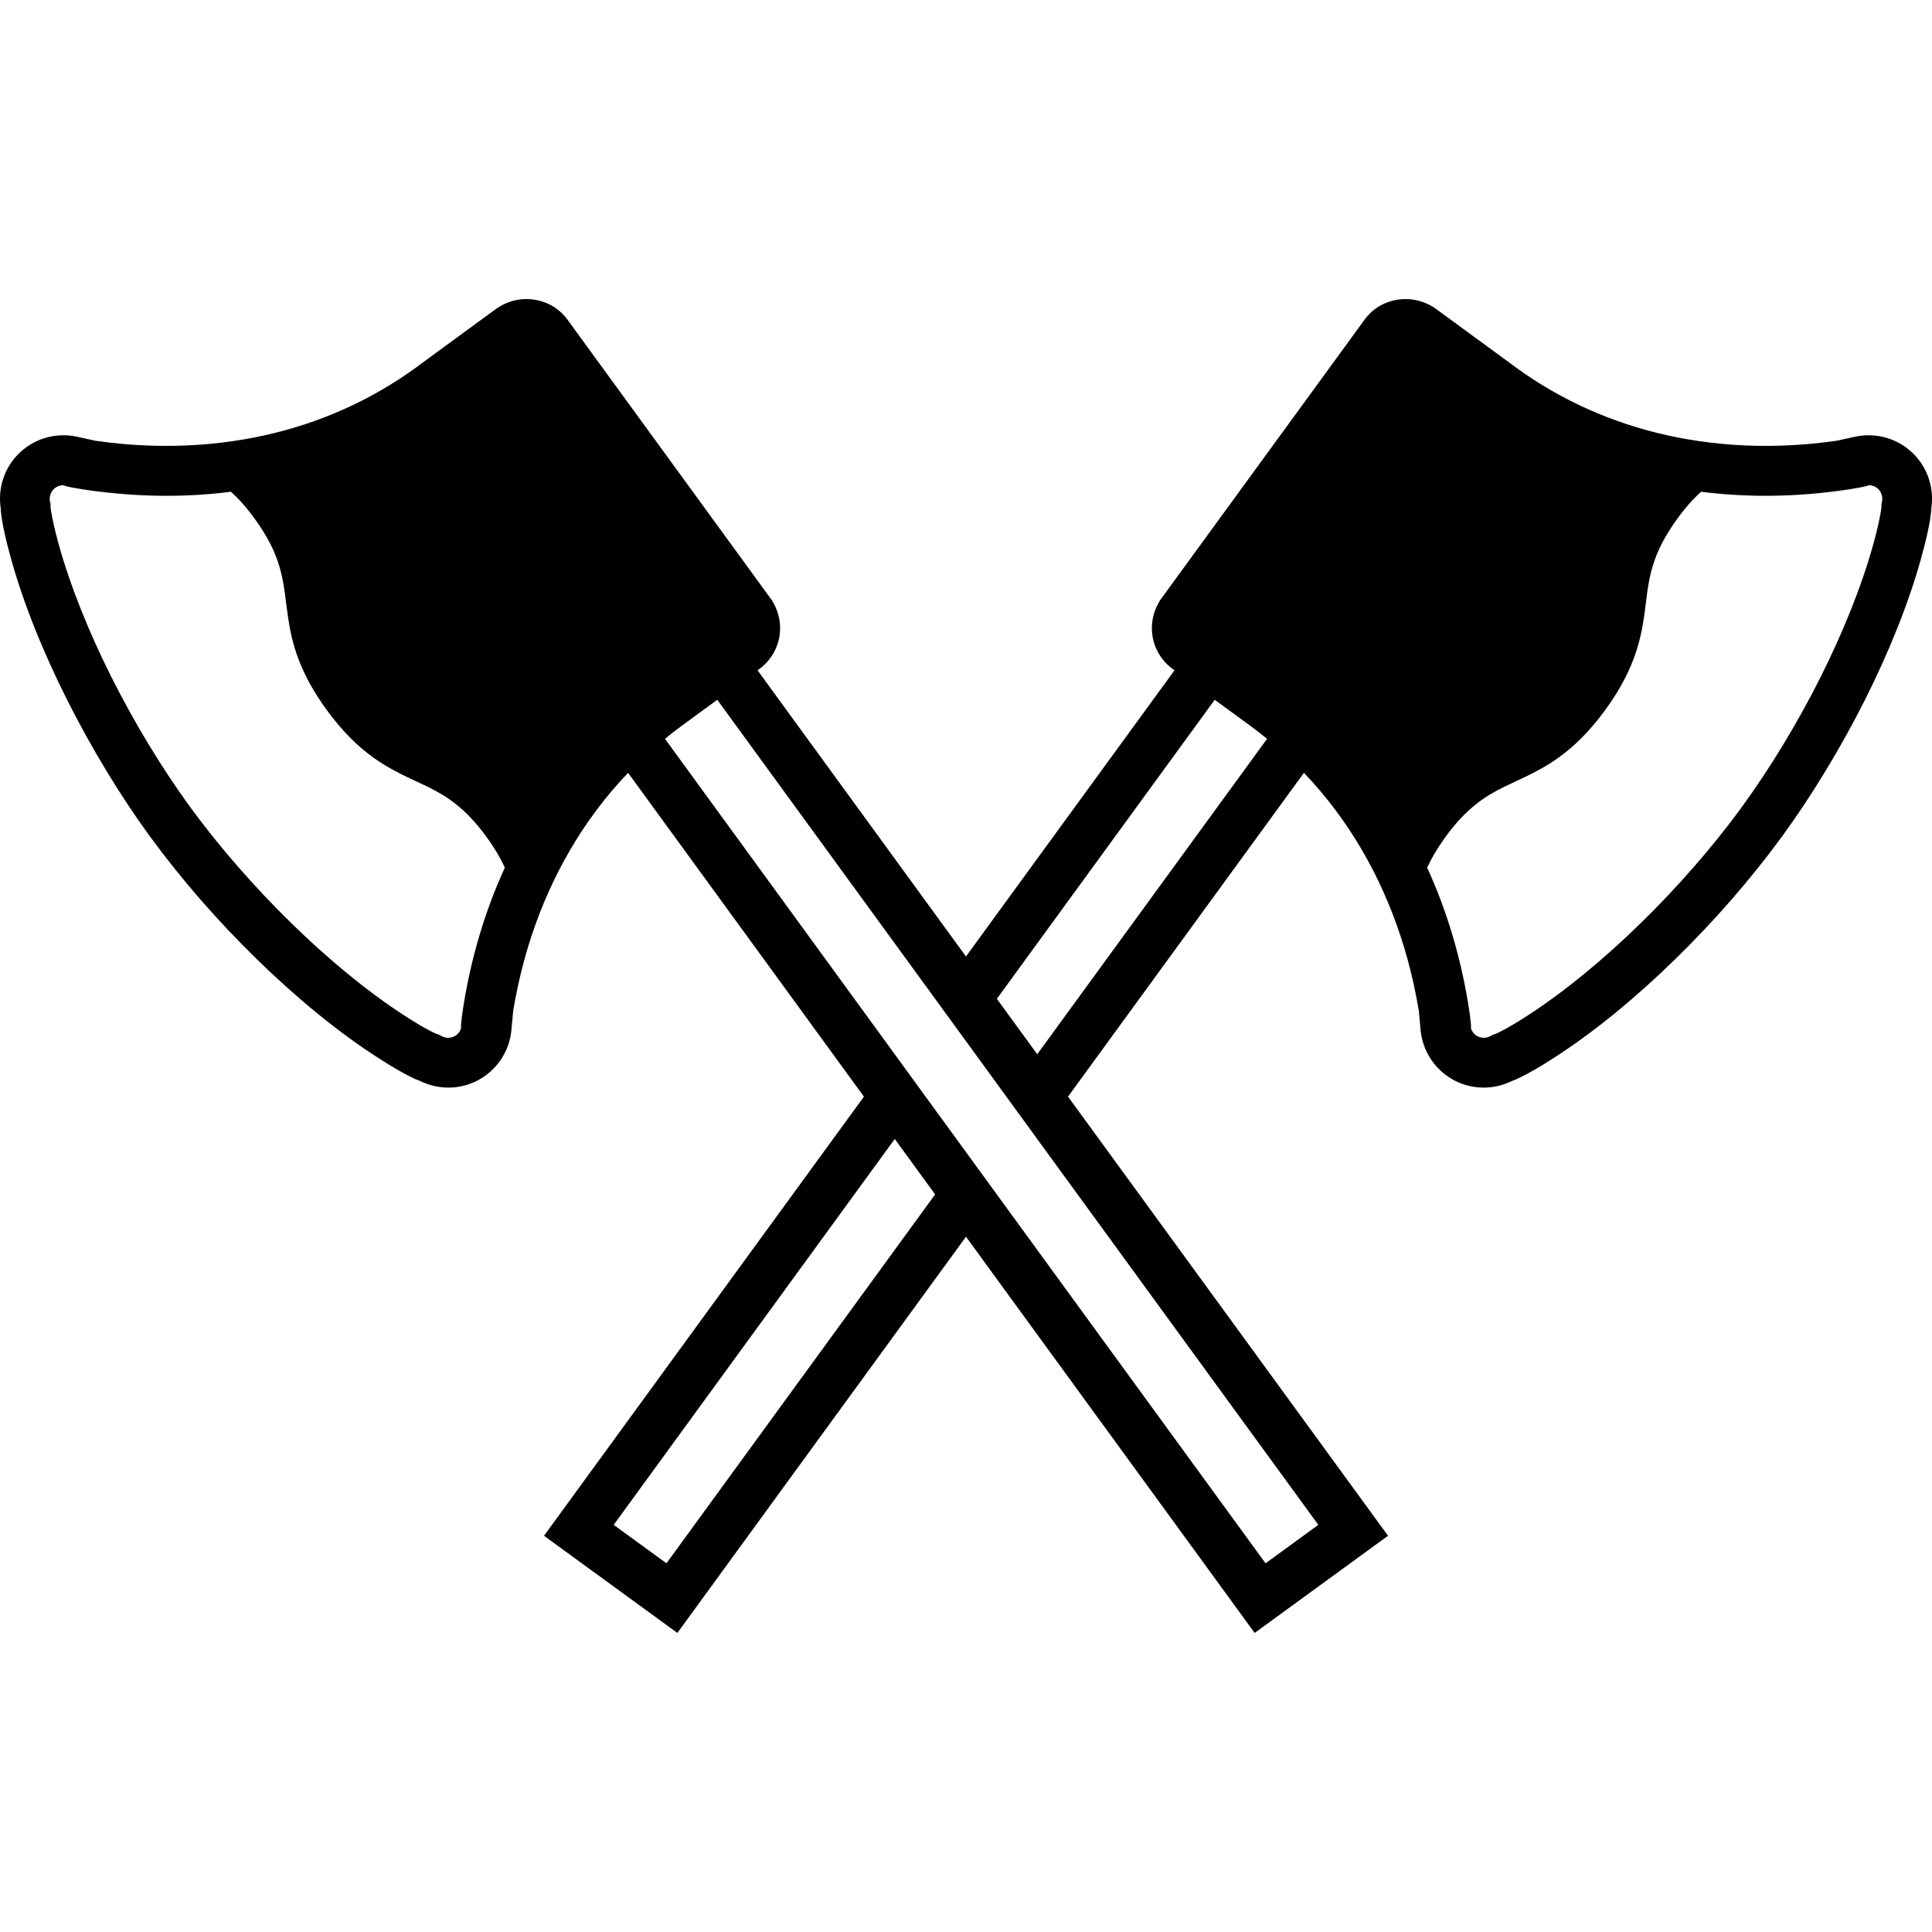 <?xml version="1.0" encoding="utf-8"?>

<!DOCTYPE svg PUBLIC "-//W3C//DTD SVG 1.1//EN" "http://www.w3.org/Graphics/SVG/1.1/DTD/svg11.dtd">
<!-- Uploaded to: SVG Repo, www.svgrepo.com, Generator: SVG Repo Mixer Tools -->
<svg version="1.1" id="_x32_" xmlns="http://www.w3.org/2000/svg" xmlns:xlink="http://www.w3.org/1999/xlink" 
	 width="800px" height="800px" viewBox="0 0 512 512"  xml:space="preserve">
<style type="text/css">
<![CDATA[
	.st0{fill:#000000;}
]]>
</style>
<g>
	<path class="st0" d="M507.039,120.213c-0.625-0.609-1.25-1.141-1.922-1.641c-3.844-2.797-8.734-3.859-13.469-2.844l-4.953,1.078
		c-4.938,0.719-9.859,1.141-14.734,1.297c-8.422,0.266-16.734-0.297-24.828-1.703c-1.781-0.313-3.547-0.656-5.313-1.047
		c-14.406-3.203-28.016-9.172-40.25-18.078l-0.25-0.203l-20.719-15.172l-0.016-0.016c-2.234-1.609-4.813-2.469-7.359-2.609
		c-2.563-0.141-5.156,0.438-7.469,1.734c-1.547,0.875-2.984,2.125-4.094,3.656l-54.359,74.578l-0.078,0.188
		c-1.688,2.797-2.297,6.047-1.813,9.078c0.516,3.375,2.375,6.594,5.344,8.766l0.5,0.359l-55.266,75.844l-55.234-75.844l0.484-0.359
		c2.969-2.172,4.813-5.391,5.344-8.766c0.469-3.031-0.125-6.281-1.828-9.078l-0.078-0.188l-54.328-74.578
		c-1.125-1.531-2.563-2.781-4.094-3.656c-2.328-1.297-4.922-1.875-7.484-1.734c-2.547,0.141-5.125,1-7.344,2.609l-0.031,0.016
		l-20.719,15.172l-0.25,0.203c-12.234,8.906-25.828,14.875-40.25,18.078c-1.766,0.391-3.531,0.734-5.313,1.047
		c-8.094,1.406-16.406,1.969-24.828,1.703c-4.875-0.156-9.797-0.578-14.734-1.297l-4.953-1.078
		c-4.734-1.016-9.625,0.047-13.453,2.844c-0.688,0.5-1.313,1.031-1.938,1.641c-3.813,3.781-5.563,9.141-4.781,14.422
		c0.016,0.625,0.109,1.578,0.328,3.063c0.344,2.078,0.984,5.172,2.25,9.781c3.375,12.313,8.688,25.406,15.125,38.188
		c6.422,12.734,13.953,25.141,21.797,35.922c0.109,0.141,0.234,0.328,0.391,0.516c3.953,5.406,8.344,10.859,13.016,16.25
		c4.672,5.359,9.641,10.625,14.797,15.672c10.297,10.063,21.266,19.188,32.078,26.156c4.016,2.609,6.766,4.156,8.641,5.078
		c1.344,0.688,2.219,1.047,2.813,1.25c4.813,2.344,10.453,2.297,15.203-0.203c0.734-0.391,1.406-0.813,2.063-1.297
		c3.859-2.813,6.391-7.172,6.844-12.016l0.469-5.109c0.781-4.672,1.781-9.234,3-13.703c2.281-8.266,5.344-16.156,9.141-23.563
		c0.906-1.766,1.859-3.484,2.844-5.188c4.328-7.469,9.5-14.375,15.469-20.625l62.5,85.813l-84.781,116.375l35.344,25.75l76.484-105
		l76.5,105l35.344-25.75L283.039,290.62l62.516-85.813c5.969,6.25,11.141,13.156,15.469,20.625c0.984,1.703,1.938,3.422,2.844,5.188
		c3.797,7.406,6.859,15.297,9.141,23.563c1.219,4.469,2.219,9.031,3,13.703l0.469,5.109c0.453,4.844,2.984,9.203,6.844,12.016
		c0.656,0.484,1.328,0.906,2.063,1.297c4.766,2.5,10.406,2.547,15.203,0.203c0.594-0.203,1.469-0.563,2.813-1.25
		c1.875-0.922,4.625-2.469,8.641-5.078c10.813-6.969,21.797-16.094,32.079-26.156c5.156-5.047,10.125-10.313,14.797-15.672
		c4.672-5.391,9.063-10.844,13.016-16.25c0.156-0.188,0.281-0.375,0.391-0.516c7.844-10.781,15.375-23.188,21.813-35.922
		c6.422-12.781,11.734-25.875,15.109-38.188c1.266-4.609,1.906-7.703,2.25-9.781c0.234-1.484,0.313-2.438,0.328-3.063
		C512.602,129.354,510.867,123.995,507.039,120.213z M122.929,265.901c-0.375,2.297-0.578,3.719-0.672,4.797
		c-0.063,0.531-0.109,0.969-0.094,1.563c0,0.109,0,0.219,0.016,0.328c-0.25,0.703-0.688,1.313-1.281,1.75
		c-0.141,0.109-0.281,0.203-0.453,0.266c-1.063,0.578-2.344,0.563-3.422-0.031l-0.688-0.375l-0.531-0.156l-0.063-0.016
		c-0.547-0.219-3.125-1.375-8.609-4.922c-9.828-6.359-20.234-14.969-30-24.531c-9.781-9.563-18.953-20.094-26.406-30.266
		l-0.359-0.484c-7.391-10.141-14.578-21.984-20.703-34.109c-6.094-12.125-11.094-24.531-14.172-35.719
		c-1.172-4.266-1.688-6.922-1.922-8.391c-0.125-0.734-0.172-1.172-0.188-1.344v-0.047l0.031-0.563l-0.172-0.734
		c-0.234-1.219,0.141-2.438,1.016-3.313v-0.016c0.125-0.109,0.25-0.219,0.406-0.328c0.594-0.438,1.313-0.656,2.031-0.672
		c0.453,0.156,0.781,0.25,1.125,0.328c0.609,0.156,1.234,0.281,2.109,0.422c0.875,0.156,1.969,0.344,3.375,0.547
		c12.75,1.828,25.484,2.016,37.906,0.438c1.969,1.781,4.047,4.047,6.281,7.141c3.484,4.797,5.25,8.547,6.344,11.984
		c0.828,2.547,1.266,4.953,1.641,7.578c0.266,1.969,0.484,4.063,0.828,6.297c0.484,3.391,1.219,7.188,2.797,11.344
		c1.563,4.141,3.922,8.594,7.453,13.438c4.203,5.766,8.359,9.781,12.438,12.688c3.047,2.188,6.016,3.734,8.688,5.031
		c2.016,0.984,3.906,1.828,5.672,2.672c2.641,1.313,5.016,2.656,7.5,4.641c2.5,1.984,5.141,4.625,8.078,8.656
		c2.234,3.078,3.766,5.734,4.859,8.141C128.617,241.198,125.007,253.307,122.929,265.901z M176.617,414.291l-13.984-10.187
		l74.484-102.266l10.703,14.688L176.617,414.291z M349.367,404.104l-13.984,10.187l-71.219-97.765l-8.172-11.219l-10.703-14.688
		l-8.172-11.234l-60.891-83.594c1.391-1.141,2.828-2.266,4.297-3.344l9.563-7l57.734,79.25l8.172,11.219l10.703,14.703l8.172,11.219
		L349.367,404.104z M274.882,279.385l-10.703-14.688l57.734-79.25l9.563,7c1.469,1.078,2.906,2.203,4.313,3.344L274.882,279.385z
		 M498.617,134.213v0.047c0,0.172-0.063,0.609-0.188,1.344c-0.234,1.469-0.75,4.125-1.922,8.391
		c-3.078,11.188-8.078,23.594-14.172,35.719c-6.109,12.125-13.313,23.969-20.703,34.109l-0.344,0.484
		c-7.469,10.172-16.625,20.703-26.406,30.266c-9.782,9.563-20.188,18.172-30.016,24.531c-5.469,3.547-8.063,4.703-8.609,4.922
		l-0.063,0.016l-0.531,0.156l-0.688,0.375c-1.063,0.594-2.359,0.609-3.422,0.031c-0.172-0.063-0.313-0.156-0.453-0.266
		c-0.594-0.438-1.031-1.047-1.266-1.75v-0.328c0.016-0.594-0.031-1.031-0.094-1.563c-0.094-1.078-0.297-2.5-0.672-4.797
		c-2.078-12.594-5.688-24.703-10.859-35.969c1.109-2.406,2.641-5.063,4.859-8.141c2.938-4.031,5.578-6.672,8.078-8.656
		c2.484-1.984,4.859-3.328,7.516-4.641c1.75-0.844,3.641-1.688,5.656-2.672c2.672-1.297,5.641-2.844,8.688-5.031
		c4.078-2.906,8.234-6.922,12.438-12.688c3.532-4.844,5.891-9.297,7.454-13.438c1.578-4.156,2.313-7.953,2.813-11.344
		c0.328-2.234,0.547-4.328,0.813-6.297c0.375-2.625,0.813-5.031,1.641-7.578c1.094-3.438,2.875-7.188,6.344-11.984
		c2.25-3.094,4.313-5.359,6.297-7.141c12.406,1.578,25.156,1.391,37.891-0.438c1.406-0.203,2.5-0.391,3.375-0.547
		c0.875-0.141,1.5-0.266,2.109-0.422c0.344-0.078,0.688-0.172,1.125-0.328c0.734,0.016,1.438,0.234,2.031,0.672
		c0.156,0.109,0.297,0.219,0.406,0.328l0.016,0.016c0.859,0.875,1.234,2.094,1,3.313l-0.156,0.734L498.617,134.213z"/>
</g>
</svg>